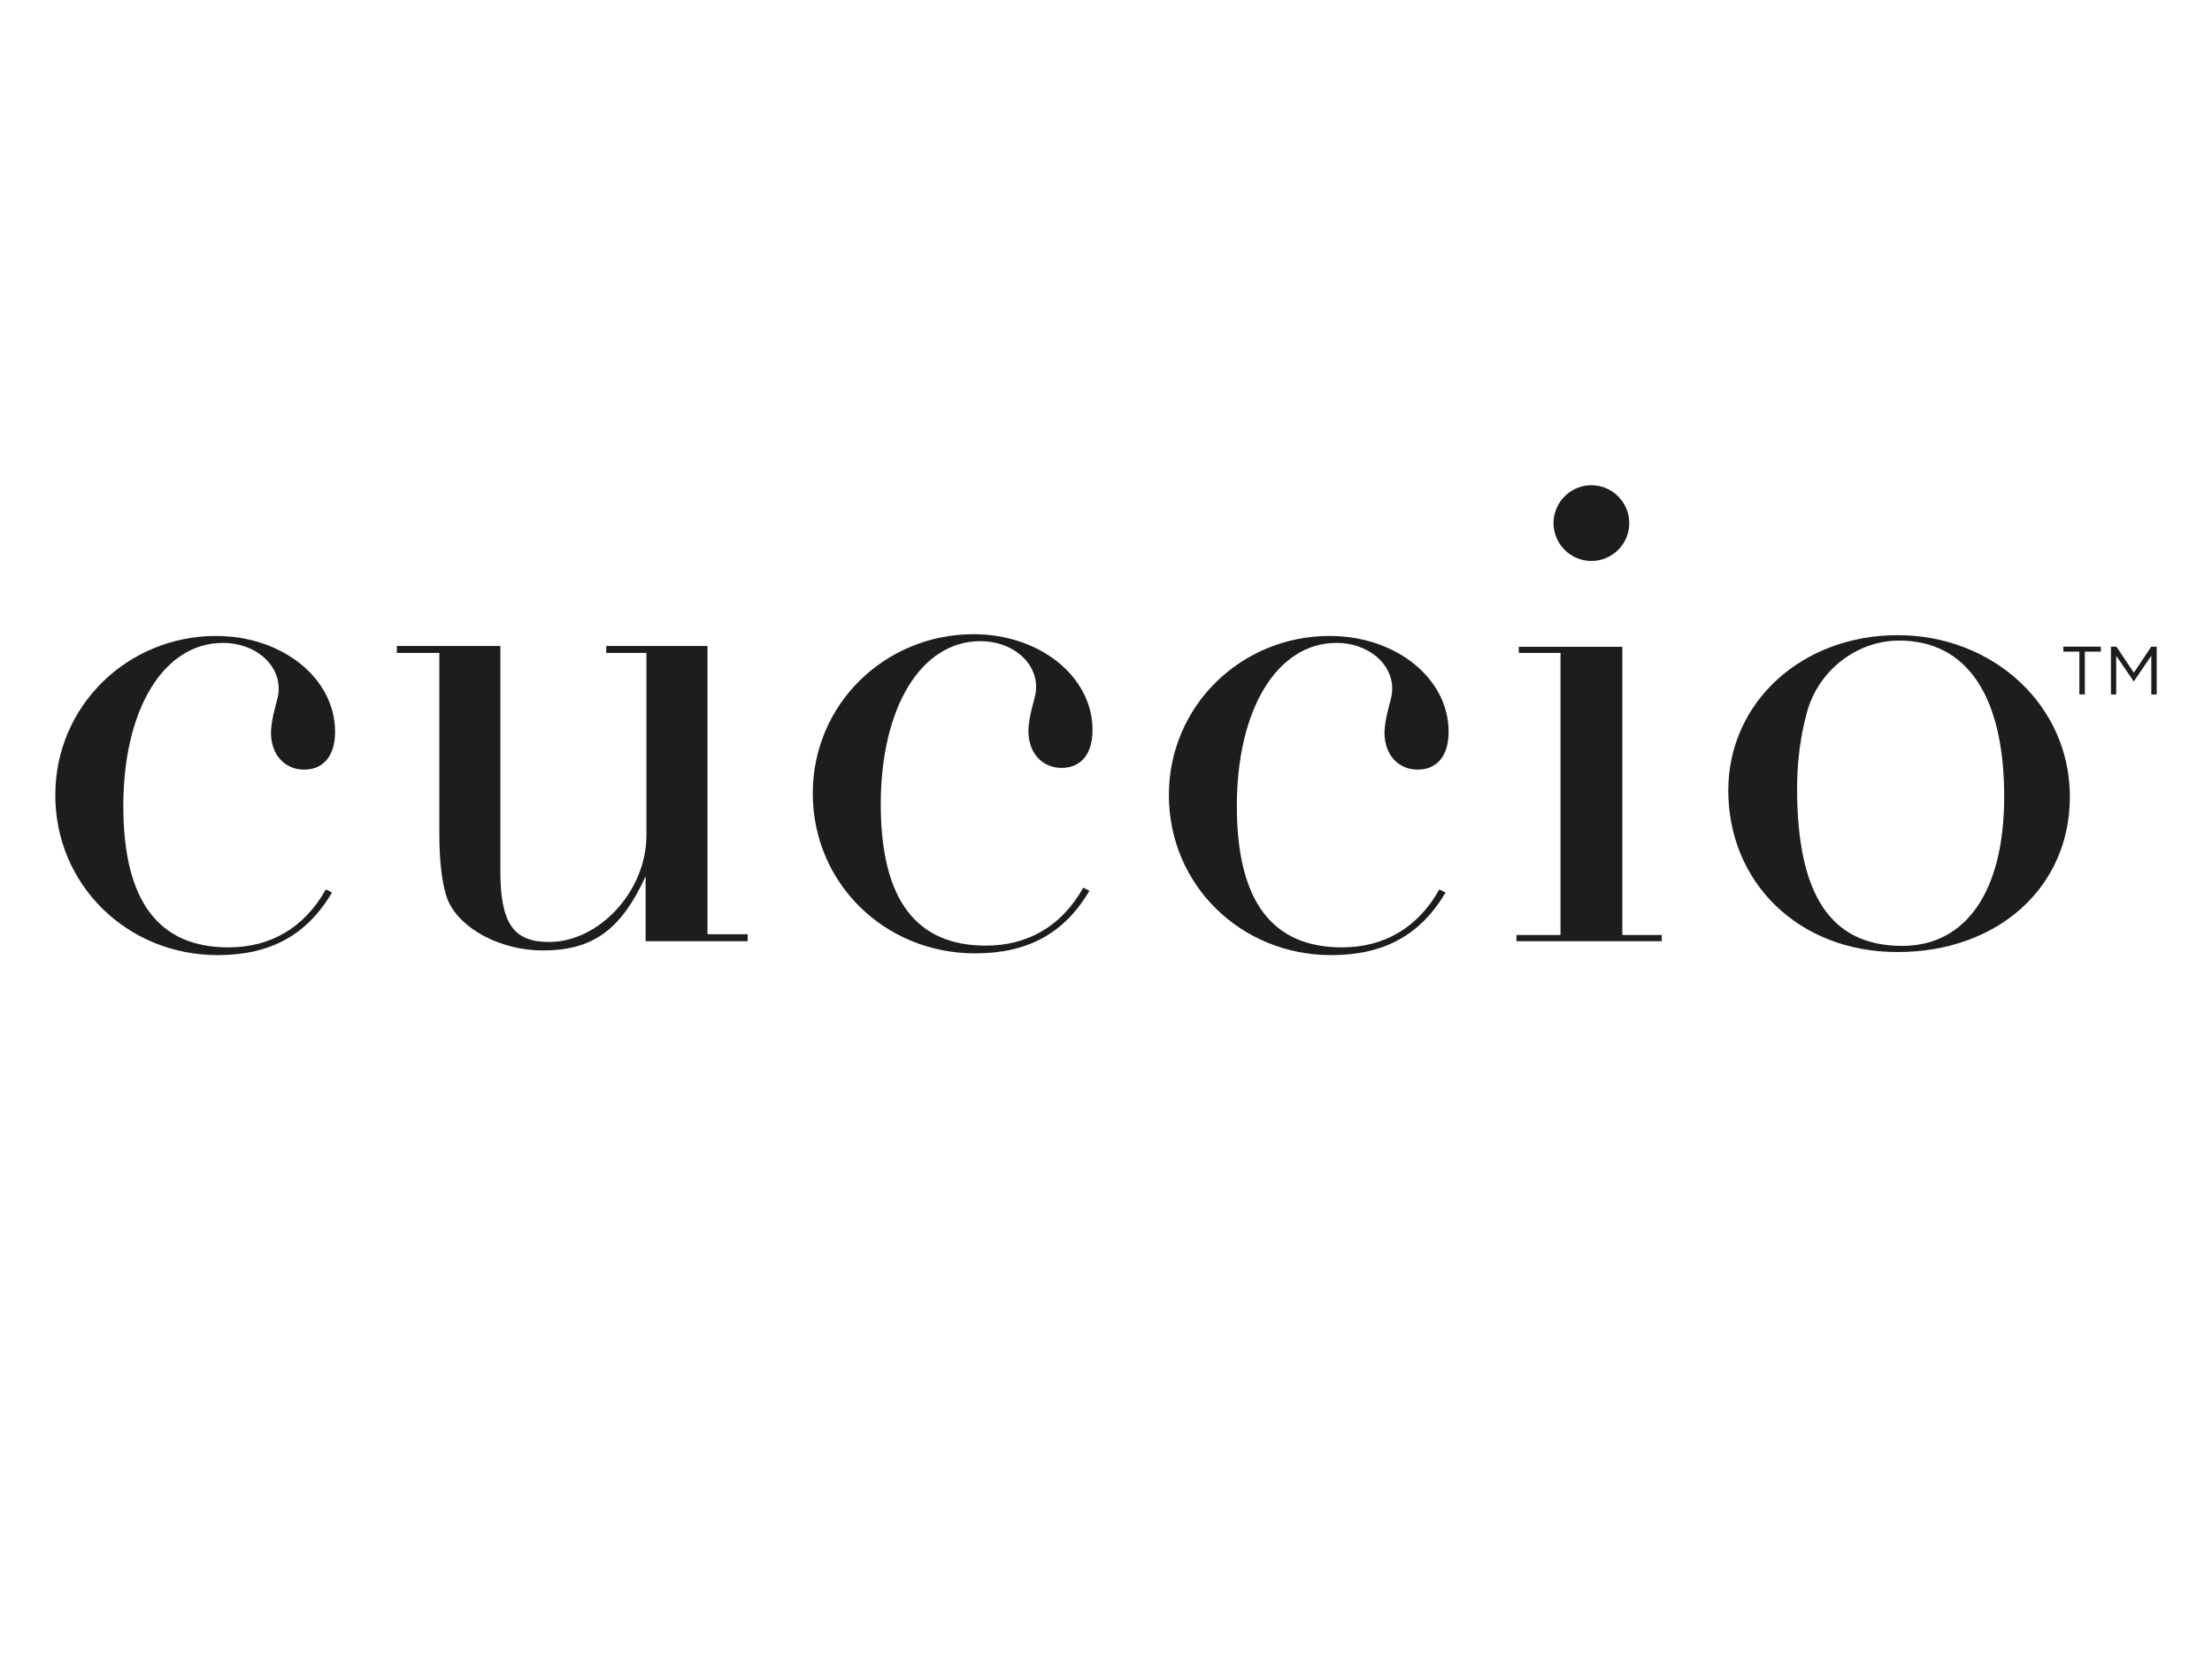 <?xml version="1.0" encoding="UTF-8"?>
<svg id="Vrstva_1" data-name="Vrstva 1" xmlns="http://www.w3.org/2000/svg" viewBox="0 0 800 600">
  <defs>
    <style>
      .cls-1 {
        fill: #1d1d1b;
        stroke-width: 0px;
      }
    </style>
  </defs>
  <g>
    <path class="cls-1" d="M120.06,322.79c-9.22,15.66-22.63,22.64-41.36,22.64-32.7,0-58.7-25.43-58.7-57.85s26.28-57.58,58.14-57.58c24.04,0,43.05,15.37,43.05,34.65,0,8.67-4.2,13.69-11.18,13.69s-12.01-5.31-12.01-13.41c0-2.23.55-5.31,1.39-8.66,1.12-4.2,1.4-5.03,1.4-7.26,0-9.23-8.95-16.5-20.13-16.5-21.52,0-36.06,24.04-36.06,58.98s13.14,51.14,38.02,51.14c15.09,0,27.39-6.98,35.22-20.96l2.23,1.12Z"/>
    <path class="cls-1" d="M180.96,233.63v81.33c0,19.01,4.76,25.72,17.61,25.72,18.16,0,35.22-18.46,35.22-38.58v-65.96h-14.54v-2.51h36.62v104.25h14.53v2.52h-36.9v-23.49c-8.95,19.57-19.28,26.83-37.17,26.83-15.37,0-29.9-7.83-34.37-18.16-1.96-5.03-3.07-13.42-3.07-24.04v-65.4h-15.37v-2.51h37.45Z"/>
    <path class="cls-1" d="M394.01,322.16c-9.22,15.66-22.63,22.64-41.36,22.64-32.7,0-58.7-25.43-58.7-57.85s26.27-57.58,58.13-57.58c24.04,0,43.05,15.37,43.05,34.65,0,8.67-4.2,13.7-11.18,13.7s-12.02-5.31-12.02-13.42c0-2.23.55-5.31,1.39-8.66,1.12-4.2,1.4-5.03,1.4-7.26,0-9.23-8.95-16.5-20.13-16.5-21.52,0-36.05,24.04-36.05,58.98s13.14,51.14,38.01,51.14c15.09,0,27.39-6.98,35.22-20.96l2.23,1.12Z"/>
    <path class="cls-1" d="M522.8,322.79c-9.22,15.66-22.63,22.64-41.36,22.64-32.7,0-58.7-25.43-58.7-57.85s26.27-57.58,58.13-57.58c24.04,0,43.04,15.37,43.04,34.65,0,8.67-4.19,13.69-11.18,13.69s-12.01-5.31-12.01-13.41c0-2.23.55-5.31,1.39-8.66,1.12-4.2,1.4-5.03,1.4-7.26,0-9.23-8.95-16.5-20.13-16.5-21.52,0-36.06,24.04-36.06,58.98s13.14,51.14,38.02,51.14c15.09,0,27.39-6.98,35.22-20.96l2.23,1.12Z"/>
    <path class="cls-1" d="M561.85,189.19c0-7.55,6.16-13.7,13.7-13.7s13.7,6.15,13.7,13.7-6.15,13.69-13.7,13.69-13.7-6.15-13.7-13.69M548.44,338.16h15.94v-102.02h-15.09v-2.23h37.45v104.25h14.25v2.24h-52.54v-2.24Z"/>
    <path class="cls-1" d="M724.84,288.13c0-36.33-13.41-56.46-38.01-56.46-15.09,0-29.07,10.62-33.26,25.72-2.23,8.11-3.63,17.33-3.63,27.67,0,38.85,12.3,57.03,38.01,57.03,23.19,0,36.89-19.86,36.89-53.95M625.06,285.9c0-31.86,26.55-56.18,61.21-56.18s62.33,25.43,62.33,58.42-26.28,56.18-62.33,56.18-61.21-25.43-61.21-58.42"/>
  </g>
  <polygon class="cls-1" points="754.01 251.14 752.03 251.14 752.03 235.67 746.23 235.67 746.23 233.87 759.8 233.87 759.8 235.67 754.01 235.67 754.01 251.14"/>
  <polygon class="cls-1" points="778.03 233.87 771.73 243.3 765.44 233.87 763.46 233.87 763.46 251.15 765.36 251.15 765.36 237.17 771.66 246.4 771.76 246.4 778.05 237.15 778.05 251.15 780 251.15 780 233.87 778.03 233.87"/>
</svg>